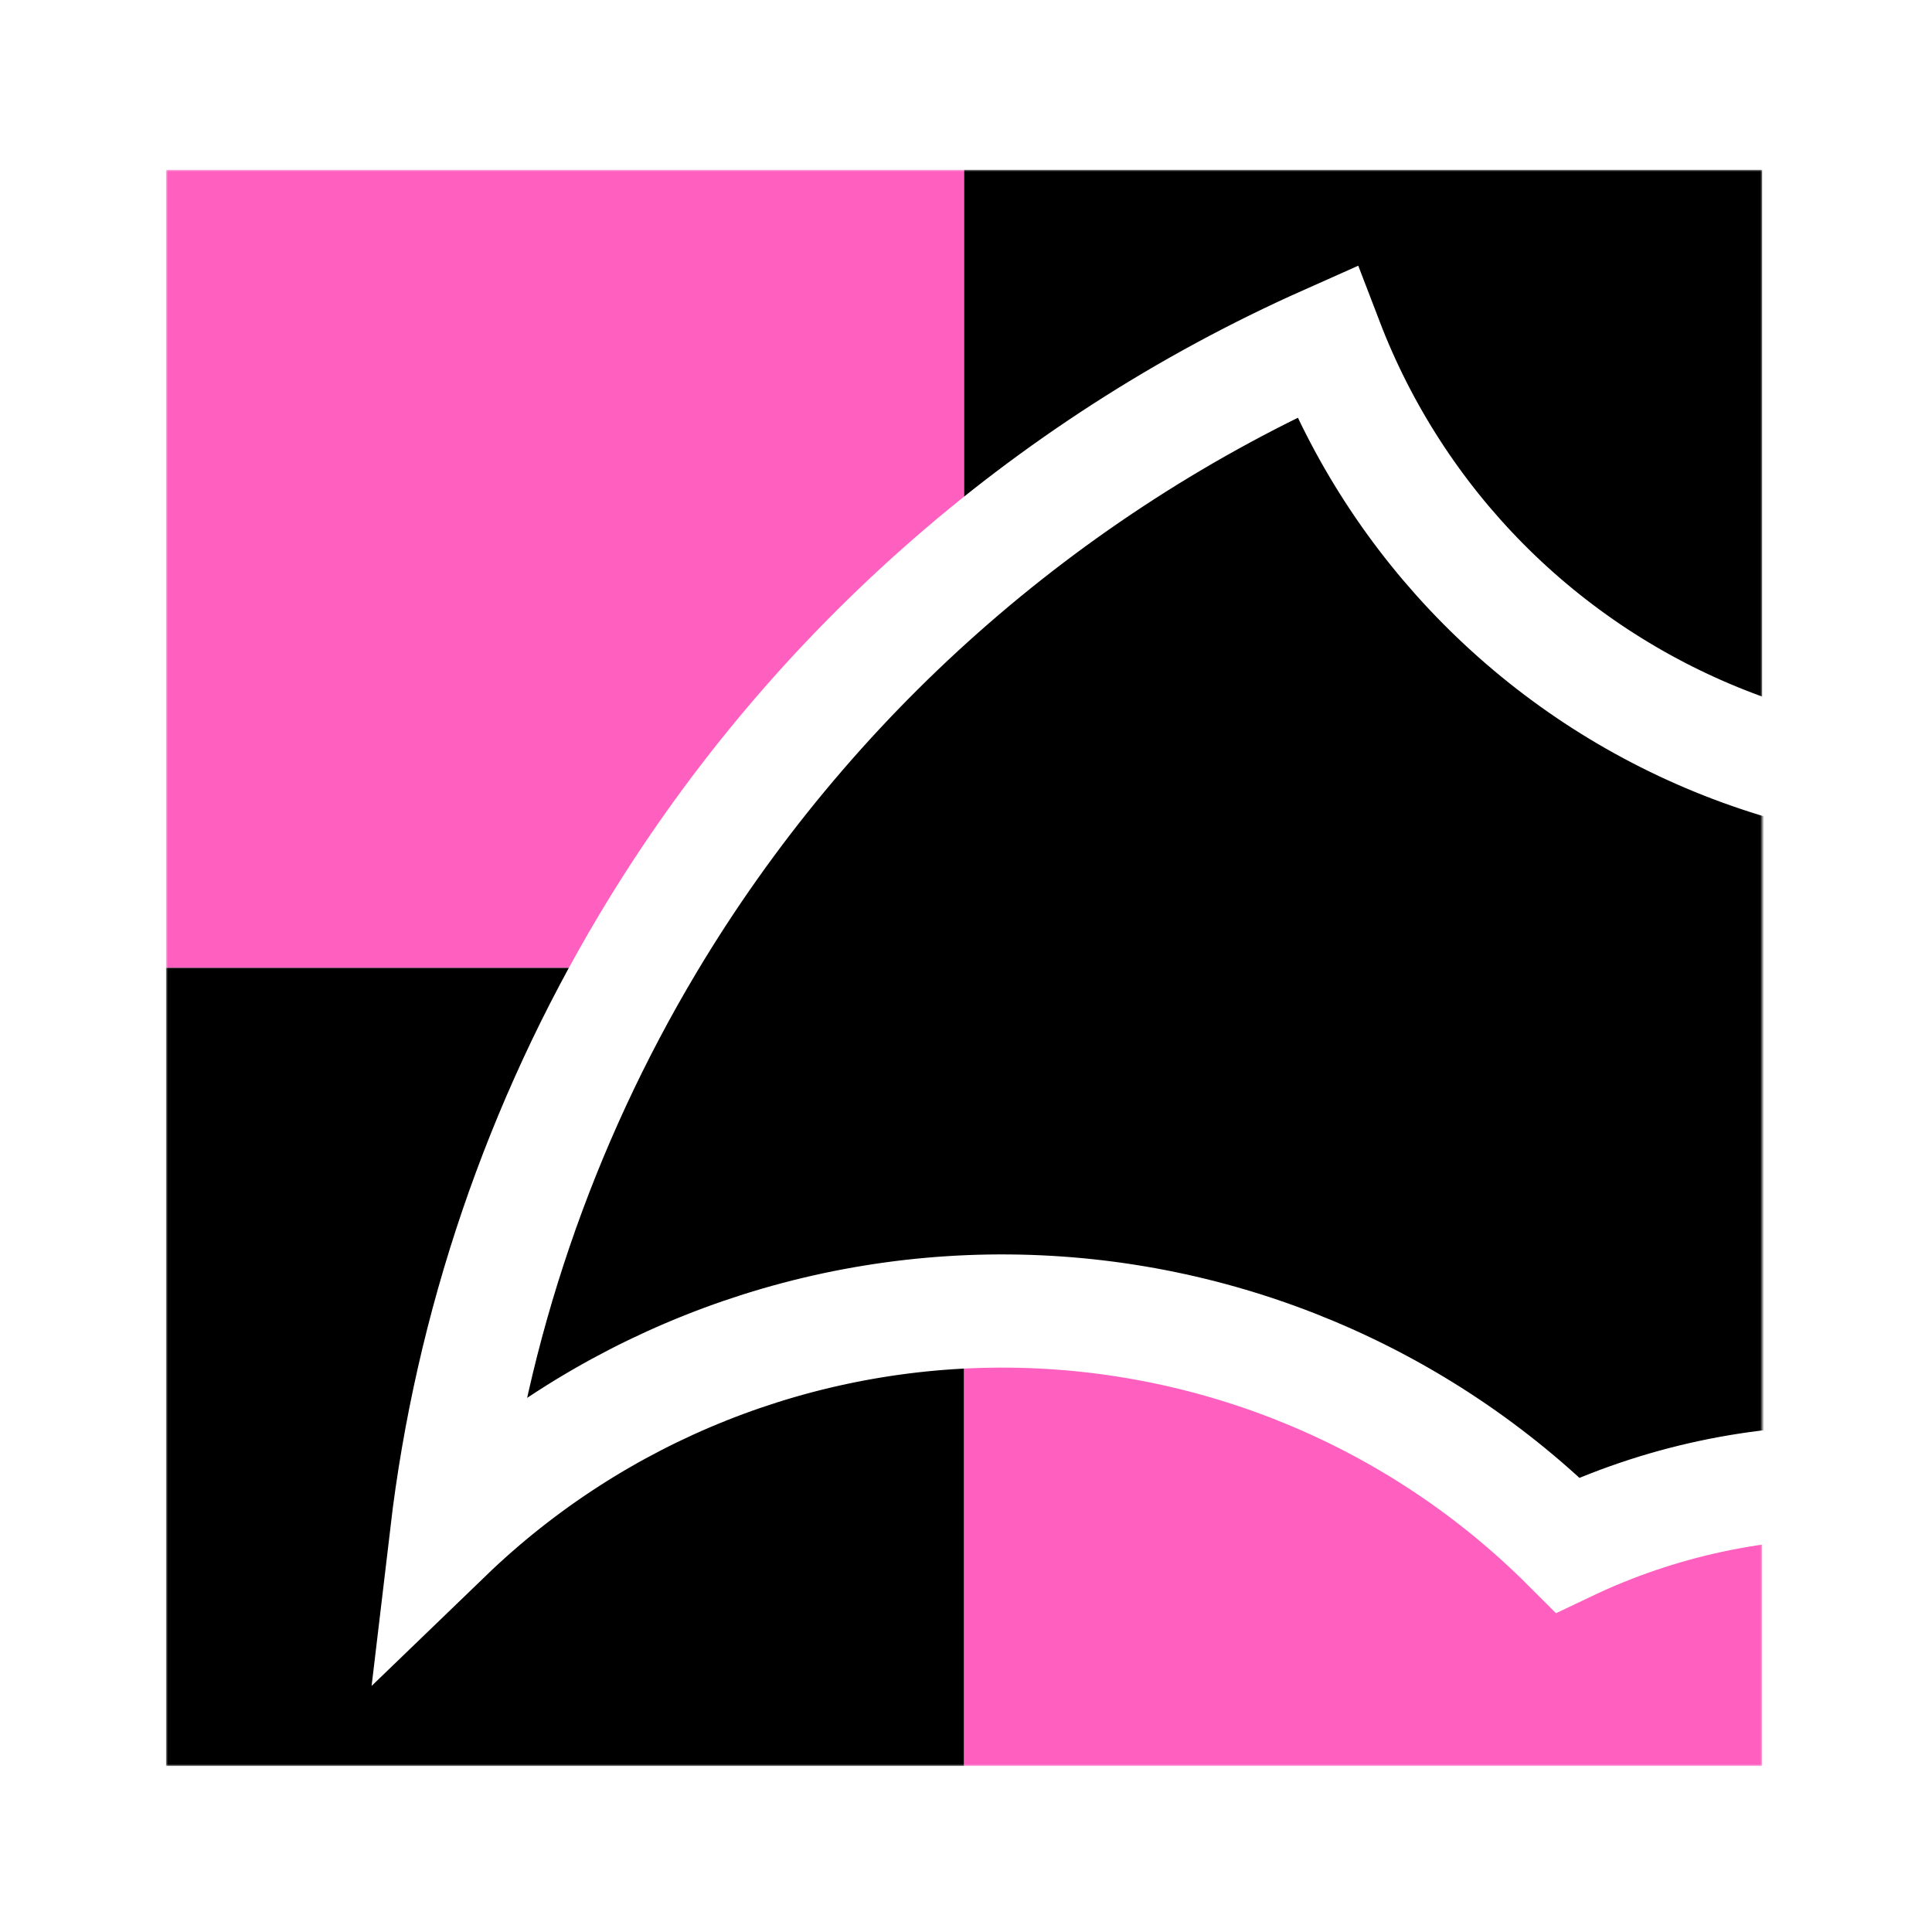 <svg
  width="512"
  height="512"
  viewBox="0 0 512 512"
  fill="none"
  xmlns="http://www.w3.org/2000/svg"
>
<rect width="512" height="512" fill="white" />
<mask
    id="mask0_490_2"
    style="mask-type:luminance"
    maskUnits="userSpaceOnUse"
    x="44"
    y="45"
    width="423"
    height="423"
  >
<path d="M467 45H44V468H467V45Z" fill="white" />
</mask>
<g mask="url(#mask0_490_2)">
<path d="M255.5 45H44V256.5H255.5V45Z" fill="#FF5FBF" />
<path d="M467 45H255.5V256.5H467V45Z" fill="black" />
<path d="M255.5 256.5H44V468H255.5V256.5Z" fill="black" />
<path d="M467 256.5H255.5V468H467V256.5Z" fill="#FF5FBF" />
<path
      fill-rule="evenodd"
      clip-rule="evenodd"
      d="M351.607 90.553C276.601 123.956 213.782 179.64 171.737 249.988L351.607 90.553Z"
      fill="black"
    />
<path
      fill-rule="evenodd"
      clip-rule="evenodd"
      d="M171.737 249.988C143.074 297.945 124.87 351.385 118.311 406.822L171.737 249.988Z"
      fill="black"
    />
<path
      d="M351.607 90.553C276.601 123.956 213.782 179.64 171.737 249.988C143.074 297.945 124.87 351.385 118.311 406.822C158.267 368.283 211.828 346.953 267.427 347.441C323.026 347.927 376.201 370.19 415.473 409.423C439.758 397.866 466.43 392.166 493.333 392.782C520.237 393.398 546.618 400.314 570.344 412.973C594.07 425.63 614.477 443.673 629.914 465.645C645.352 487.617 655.387 512.901 659.208 539.453C663.031 512.901 673.065 487.618 688.502 465.646C703.94 443.675 724.346 425.631 748.072 412.973C771.797 400.316 798.179 393.399 825.082 392.783C851.986 392.166 878.658 397.866 902.942 409.423C942.213 370.19 995.39 347.927 1050.99 347.439C1106.59 346.953 1160.15 368.283 1200.1 406.822C1193.55 351.385 1175.34 297.945 1146.68 249.988C1104.64 179.64 1041.81 123.956 966.81 90.553C957.597 114.586 943.471 136.447 925.328 154.746C907.184 173.046 885.421 187.384 861.422 196.85C837.421 206.317 811.708 210.705 785.915 209.734C760.122 208.764 734.813 202.457 711.597 191.217C729.749 171.977 742.819 148.542 749.628 123.019C756.438 97.496 756.775 70.685 750.609 45C733.53 52.047 718.005 62.365 704.91 75.369C691.726 65.512 675.689 60.184 659.208 60.184C642.727 60.184 626.691 65.512 613.507 75.369C600.412 62.365 584.886 52.047 567.808 45C561.642 70.685 561.978 97.496 568.789 123.019C575.598 148.542 588.667 171.977 606.82 191.217C583.602 202.457 558.295 208.764 532.502 209.734C506.709 210.705 480.996 206.316 456.995 196.85C432.996 187.384 411.233 173.045 393.089 154.746C374.946 136.446 360.82 114.586 351.607 90.553Z"
      fill="black"
    />
<path
      d="M351.607 90.553C276.601 123.956 213.782 179.64 171.737 249.988C143.074 297.945 124.87 351.385 118.311 406.822C158.267 368.283 211.828 346.953 267.427 347.441C323.026 347.927 376.201 370.19 415.473 409.423C439.758 397.866 466.43 392.166 493.333 392.782C520.237 393.398 546.618 400.314 570.344 412.973C594.07 425.63 614.477 443.673 629.914 465.645C645.352 487.617 655.387 512.901 659.208 539.453C663.031 512.901 673.065 487.618 688.502 465.646C703.94 443.675 724.346 425.631 748.072 412.973C771.797 400.316 798.179 393.399 825.082 392.783C851.986 392.166 878.658 397.866 902.942 409.423C942.213 370.19 995.39 347.927 1050.99 347.439C1106.59 346.953 1160.15 368.283 1200.1 406.822C1193.55 351.385 1175.34 297.945 1146.68 249.988C1104.64 179.64 1041.81 123.956 966.81 90.553C957.597 114.586 943.471 136.447 925.328 154.746C907.184 173.046 885.421 187.384 861.422 196.85C837.421 206.317 811.708 210.705 785.915 209.734C760.122 208.764 734.813 202.457 711.597 191.217C729.749 171.977 742.819 148.542 749.628 123.019C756.438 97.496 756.775 70.685 750.609 45C733.53 52.047 718.005 62.365 704.91 75.369C691.726 65.512 675.689 60.184 659.208 60.184C642.728 60.184 626.691 65.512 613.507 75.369C600.412 62.365 584.886 52.047 567.808 45C561.642 70.685 561.978 97.496 568.789 123.019C575.598 148.542 588.667 171.977 606.82 191.217C583.602 202.457 558.295 208.764 532.502 209.734C506.709 210.705 480.996 206.316 456.995 196.85C432.996 187.384 411.233 173.045 393.089 154.746C374.946 136.446 360.82 114.586 351.607 90.553Z"
      stroke="white"
      stroke-width="30"
      stroke-linecap="round"
    />
</g>
</svg>
